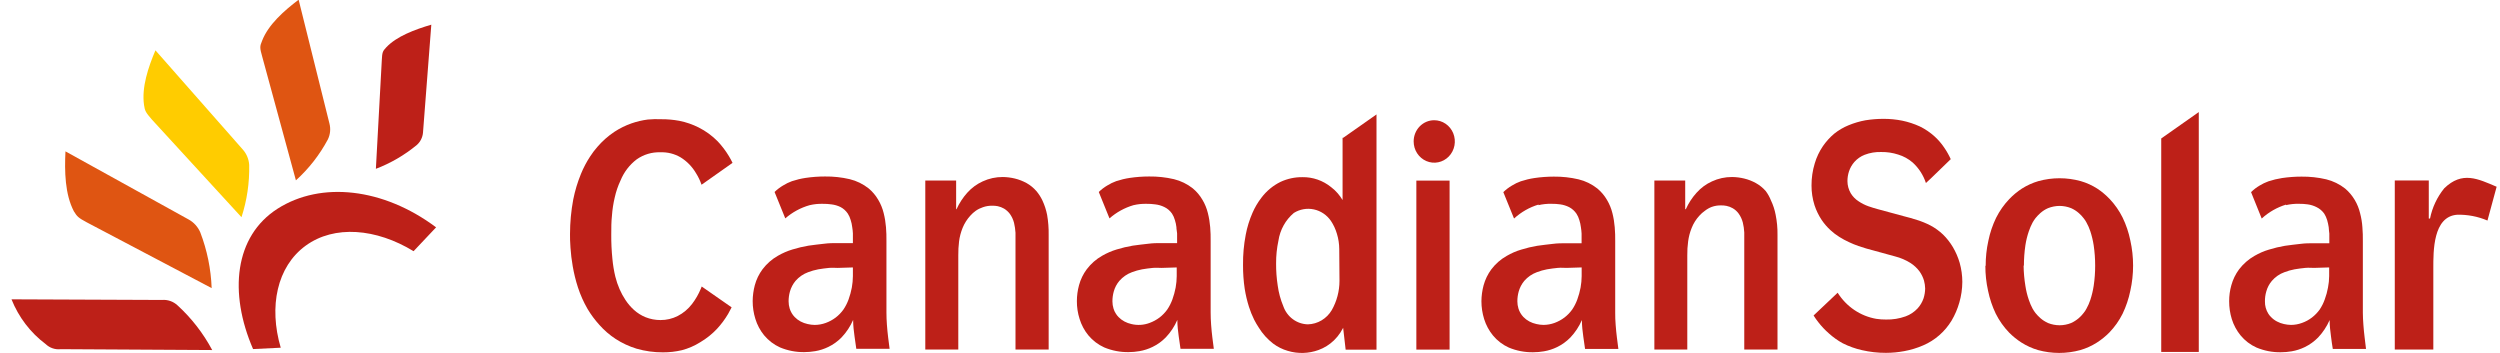 <svg width="170" height="24" viewBox="0 0 170 24" fill="none" xmlns="http://www.w3.org/2000/svg">
<g clip-path="url(#clip0_42276_12436)">
<path fill-rule="evenodd" clip-rule="evenodd" d="M4.132 23.744L14.43 23.803C13.817 22.656 13.017 21.626 12.065 20.759C11.923 20.629 11.757 20.529 11.577 20.467C11.396 20.405 11.206 20.381 11.016 20.397L0.782 20.354C1.268 21.57 2.072 22.624 3.105 23.397C3.242 23.528 3.405 23.627 3.582 23.686C3.759 23.746 3.947 23.765 4.132 23.744Z" fill="#BD2018"/>
<path d="M49.813 11.075C49.734 10.913 49.65 10.756 49.561 10.61C49.346 10.253 49.095 9.922 48.811 9.62C48.432 9.232 47.992 8.91 47.511 8.669C47.092 8.458 46.648 8.305 46.19 8.215C45.787 8.141 45.378 8.104 44.968 8.107C44.661 8.093 44.352 8.1 44.046 8.128C43.671 8.177 43.303 8.264 42.945 8.388C42.534 8.531 42.141 8.726 41.775 8.966C41.348 9.251 40.96 9.595 40.622 9.988C40.44 10.195 40.274 10.415 40.124 10.648C39.881 11.019 39.673 11.414 39.505 11.826C39.275 12.386 39.1 12.967 38.981 13.562C38.836 14.337 38.762 15.124 38.761 15.914C38.761 16.152 38.761 16.454 38.792 16.838C38.82 17.261 38.871 17.681 38.944 18.098C39.028 18.59 39.147 19.074 39.301 19.547C39.468 20.058 39.688 20.549 39.956 21.012C40.188 21.399 40.457 21.761 40.758 22.093C41.083 22.46 41.453 22.78 41.859 23.045C42.303 23.333 42.783 23.557 43.285 23.71C43.869 23.878 44.472 23.962 45.078 23.959C45.512 23.962 45.945 23.913 46.368 23.813C46.808 23.698 47.228 23.515 47.616 23.272C48.039 23.023 48.426 22.714 48.764 22.353C49.048 22.044 49.3 21.706 49.514 21.342C49.598 21.196 49.676 21.05 49.75 20.899L47.716 19.482L47.653 19.639C47.502 20.005 47.305 20.349 47.066 20.661C46.803 21.008 46.468 21.291 46.085 21.488C45.72 21.673 45.318 21.767 44.911 21.764C44.563 21.764 44.218 21.698 43.894 21.569C43.606 21.451 43.34 21.283 43.107 21.072C42.887 20.873 42.694 20.646 42.53 20.396C42.377 20.165 42.244 19.921 42.132 19.666C42.013 19.392 41.916 19.108 41.844 18.817C41.748 18.421 41.682 18.018 41.644 17.611C41.588 17.058 41.561 16.502 41.566 15.946C41.566 15.514 41.566 15.081 41.613 14.659C41.643 14.244 41.706 13.832 41.802 13.427C41.89 13.029 42.022 12.642 42.195 12.275C42.43 11.7 42.812 11.2 43.301 10.832C43.774 10.502 44.335 10.335 44.905 10.356C45.387 10.336 45.865 10.456 46.284 10.702C46.714 10.968 47.074 11.34 47.333 11.783C47.486 12.027 47.611 12.288 47.705 12.562L49.813 11.075Z" fill="#BD2018"/>
<path d="M65.164 23.77V17.368C65.16 17.05 65.178 16.732 65.216 16.417C65.256 16.1 65.338 15.791 65.457 15.497C65.582 15.19 65.76 14.908 65.982 14.665C66.092 14.541 66.215 14.431 66.349 14.335C66.499 14.23 66.663 14.149 66.836 14.092C67.039 14.02 67.252 13.985 67.466 13.989C67.594 13.985 67.722 13.996 67.848 14.021C67.997 14.053 68.14 14.108 68.273 14.184C68.429 14.278 68.566 14.403 68.677 14.551C68.804 14.732 68.899 14.935 68.954 15.151C69.007 15.373 69.04 15.599 69.054 15.827C69.054 16.065 69.054 16.303 69.054 16.535V23.77H71.309V15.973C71.317 15.517 71.281 15.06 71.204 14.611C71.137 14.272 71.03 13.943 70.884 13.632C70.775 13.399 70.635 13.183 70.47 12.989C70.279 12.771 70.054 12.588 69.804 12.448C69.554 12.311 69.288 12.208 69.012 12.14C68.742 12.075 68.466 12.04 68.189 12.037C67.718 12.034 67.251 12.135 66.821 12.335C66.424 12.516 66.067 12.779 65.772 13.108C65.475 13.44 65.229 13.818 65.043 14.227H65.017V12.275H62.92V23.77H65.164Z" fill="#BD2018"/>
<path d="M91.295 9.371V13.604C91.197 13.442 91.087 13.288 90.964 13.145C90.829 12.988 90.678 12.847 90.513 12.723C89.958 12.274 89.269 12.035 88.563 12.047C88.052 12.041 87.546 12.15 87.079 12.366C86.568 12.616 86.121 12.987 85.774 13.447C85.532 13.761 85.33 14.104 85.171 14.469C84.962 14.947 84.807 15.447 84.71 15.961C84.58 16.64 84.518 17.33 84.526 18.021C84.523 18.564 84.561 19.107 84.641 19.643C84.707 20.058 84.803 20.466 84.93 20.865C85.025 21.164 85.142 21.455 85.281 21.736C85.376 21.922 85.481 22.102 85.596 22.276C85.853 22.694 86.182 23.06 86.566 23.358C86.869 23.586 87.21 23.756 87.572 23.86C88.257 24.066 88.986 24.046 89.659 23.801C90.049 23.66 90.406 23.437 90.707 23.147C91.038 22.827 91.295 22.435 91.462 22.001L91.295 21.952L91.504 23.779H93.602V7.781L91.337 9.371H91.295ZM91.085 19.103C91.084 19.8 90.903 20.485 90.561 21.087C90.39 21.375 90.153 21.614 89.87 21.783C89.587 21.952 89.267 22.046 88.941 22.055C88.572 22.049 88.214 21.928 87.914 21.706C87.614 21.485 87.387 21.175 87.263 20.817C87.077 20.371 86.95 19.902 86.885 19.422C86.808 18.921 86.771 18.415 86.775 17.908C86.772 17.39 86.825 16.873 86.933 16.367C87.044 15.626 87.417 14.954 87.981 14.48C88.39 14.225 88.877 14.139 89.345 14.24C89.813 14.34 90.226 14.619 90.503 15.021C90.683 15.291 90.82 15.588 90.912 15.902C91.014 16.236 91.067 16.584 91.069 16.935L91.085 19.103Z" fill="#BD2018"/>
<path d="M98.572 12.279H96.312V23.774H98.572V12.279ZM97.523 8.176C97.801 8.175 98.072 8.259 98.303 8.417C98.534 8.575 98.715 8.8 98.821 9.064C98.928 9.328 98.956 9.619 98.902 9.9C98.848 10.18 98.715 10.438 98.519 10.64C98.323 10.842 98.073 10.98 97.801 11.035C97.528 11.091 97.247 11.062 96.991 10.952C96.735 10.842 96.516 10.656 96.363 10.418C96.209 10.18 96.128 9.9 96.129 9.614C96.129 9.233 96.276 8.867 96.537 8.597C96.799 8.327 97.154 8.176 97.523 8.176Z" fill="#BD2018"/>
<path d="M104.612 13.951C104.904 13.882 105.203 13.851 105.503 13.859C105.701 13.856 105.899 13.869 106.096 13.897C106.307 13.926 106.512 13.99 106.704 14.086C106.903 14.191 107.074 14.345 107.202 14.535C107.287 14.668 107.353 14.814 107.396 14.968C107.446 15.124 107.481 15.285 107.501 15.449C107.525 15.592 107.541 15.736 107.548 15.881C107.548 16.006 107.548 16.098 107.548 16.157V16.541H106.436C106.2 16.541 105.912 16.541 105.582 16.584C105.251 16.628 104.905 16.655 104.533 16.714C104.164 16.776 103.8 16.862 103.443 16.974C103.099 17.075 102.768 17.219 102.457 17.401C102.05 17.629 101.693 17.942 101.408 18.32C101.169 18.643 100.992 19.01 100.884 19.401C100.79 19.753 100.74 20.117 100.737 20.482C100.737 20.893 100.799 21.302 100.921 21.694C101.048 22.101 101.251 22.48 101.518 22.807C101.813 23.164 102.182 23.447 102.599 23.634C103.123 23.853 103.684 23.961 104.25 23.953C104.498 23.953 104.745 23.931 104.989 23.889C105.298 23.837 105.598 23.74 105.881 23.602C106.217 23.44 106.524 23.218 106.788 22.948C107.113 22.604 107.378 22.203 107.569 21.764C107.569 22.186 107.621 22.553 107.663 22.883C107.705 23.213 107.747 23.488 107.784 23.726H110.049C110.017 23.488 109.986 23.229 109.949 22.948C109.912 22.667 109.891 22.407 109.865 22.094C109.839 21.78 109.834 21.553 109.834 21.272V16.406C109.834 16.098 109.834 15.779 109.802 15.454C109.776 15.131 109.724 14.811 109.645 14.497C109.567 14.181 109.443 13.878 109.278 13.6C109.106 13.302 108.884 13.039 108.623 12.821C108.243 12.52 107.805 12.306 107.338 12.194C106.786 12.065 106.221 12.004 105.655 12.01C105.213 12.011 104.772 12.043 104.334 12.108C104.021 12.155 103.712 12.229 103.411 12.329C103.201 12.404 102.999 12.502 102.808 12.621C102.597 12.744 102.402 12.893 102.226 13.065L102.955 14.86C103.437 14.418 104.008 14.093 104.628 13.908L104.612 13.951ZM107.553 18.185V18.774C107.551 19.035 107.526 19.296 107.48 19.552C107.428 19.827 107.354 20.096 107.259 20.358C107.171 20.603 107.053 20.836 106.908 21.05C106.76 21.256 106.583 21.438 106.384 21.591C106.177 21.747 105.949 21.871 105.708 21.959C105.467 22.046 105.213 22.092 104.958 22.094C104.795 22.092 104.634 22.072 104.476 22.034C104.31 21.998 104.149 21.94 103.998 21.861C103.847 21.781 103.709 21.677 103.589 21.553C103.436 21.392 103.321 21.195 103.254 20.98C103.206 20.823 103.181 20.658 103.181 20.493C103.18 20.268 103.21 20.045 103.27 19.828C103.345 19.559 103.475 19.31 103.652 19.098C103.885 18.832 104.179 18.629 104.507 18.509C104.73 18.424 104.96 18.359 105.194 18.314C105.445 18.271 105.692 18.239 105.923 18.217C106.153 18.195 106.358 18.217 106.52 18.217L107.553 18.185Z" fill="#BD2018"/>
<path d="M114.736 23.77V17.368C114.731 17.05 114.751 16.732 114.793 16.417C114.834 16.1 114.915 15.791 115.035 15.497C115.157 15.188 115.335 14.906 115.559 14.665C115.67 14.54 115.795 14.429 115.931 14.335C116.073 14.223 116.23 14.133 116.398 14.07C116.598 13.998 116.809 13.963 117.022 13.967C117.15 13.963 117.278 13.974 117.404 14C117.553 14.031 117.697 14.085 117.829 14.162C117.987 14.254 118.125 14.379 118.233 14.53C118.361 14.71 118.455 14.914 118.511 15.13C118.565 15.351 118.599 15.578 118.61 15.806C118.61 16.044 118.61 16.281 118.61 16.514V23.77H120.87V15.973C120.877 15.514 120.834 15.055 120.744 14.605C120.68 14.266 120.573 13.937 120.424 13.627C120.334 13.398 120.214 13.184 120.068 12.989C119.876 12.77 119.649 12.587 119.397 12.448C119.147 12.31 118.881 12.206 118.605 12.14C118.335 12.074 118.059 12.04 117.782 12.037C117.31 12.034 116.844 12.135 116.414 12.335C116.016 12.515 115.659 12.778 115.365 13.108C115.066 13.439 114.82 13.816 114.636 14.227H114.594V12.275H112.497V23.77H114.736Z" fill="#BD2018"/>
<path d="M132.651 10.823C132.525 10.545 132.374 10.279 132.2 10.028C132.015 9.754 131.799 9.504 131.556 9.282C131.254 9.008 130.917 8.779 130.554 8.601C130.169 8.424 129.767 8.292 129.354 8.206C128.936 8.122 128.511 8.08 128.085 8.082C127.672 8.081 127.26 8.114 126.853 8.179C126.462 8.25 126.079 8.363 125.71 8.515C125.356 8.658 125.024 8.853 124.724 9.093C124.434 9.338 124.177 9.622 123.959 9.937C123.715 10.295 123.527 10.691 123.403 11.11C123.255 11.596 123.181 12.103 123.183 12.613C123.181 13.068 123.25 13.521 123.387 13.954C123.504 14.311 123.668 14.649 123.875 14.959C124.047 15.213 124.248 15.446 124.472 15.651C124.659 15.824 124.861 15.978 125.075 16.111C125.288 16.245 125.508 16.364 125.736 16.468C125.943 16.566 126.155 16.652 126.37 16.727C126.57 16.798 126.743 16.852 126.895 16.895L128.866 17.436C129.236 17.529 129.589 17.68 129.915 17.884C130.153 18.037 130.363 18.233 130.533 18.463C130.665 18.65 130.766 18.858 130.832 19.079C130.88 19.255 130.906 19.437 130.911 19.62C130.907 19.848 130.87 20.074 130.801 20.29C130.713 20.544 130.576 20.776 130.397 20.971C130.171 21.215 129.892 21.4 129.584 21.512C129.156 21.666 128.705 21.739 128.253 21.728C128.028 21.73 127.804 21.714 127.581 21.68C127.049 21.587 126.542 21.382 126.09 21.077C125.639 20.771 125.254 20.373 124.96 19.906L123.324 21.453C123.422 21.61 123.529 21.762 123.644 21.907C123.86 22.187 124.102 22.444 124.368 22.675C124.656 22.935 124.972 23.16 125.311 23.345C125.725 23.553 126.162 23.709 126.612 23.81C127.148 23.934 127.697 23.996 128.247 23.994C128.668 23.993 129.087 23.953 129.5 23.875C129.938 23.794 130.365 23.664 130.774 23.486C131.574 23.145 132.25 22.555 132.709 21.799C132.935 21.417 133.111 21.006 133.233 20.577C133.366 20.121 133.435 19.647 133.438 19.171C133.437 18.734 133.377 18.299 133.26 17.879C133.15 17.499 132.993 17.136 132.793 16.798C132.607 16.486 132.383 16.201 132.127 15.949C131.87 15.705 131.583 15.498 131.272 15.332C130.98 15.181 130.674 15.056 130.36 14.959C130.056 14.862 129.763 14.775 129.469 14.705L127.655 14.213C127.482 14.165 127.277 14.105 127.047 14.024C126.81 13.939 126.585 13.825 126.376 13.683C126.164 13.546 125.985 13.361 125.851 13.143C125.705 12.893 125.628 12.607 125.626 12.316C125.626 12.091 125.661 11.868 125.731 11.656C125.809 11.418 125.934 11.199 126.098 11.012C126.29 10.796 126.529 10.63 126.795 10.526C127.159 10.387 127.545 10.323 127.933 10.337C128.32 10.331 128.706 10.39 129.076 10.51C129.437 10.618 129.772 10.802 130.061 11.05C130.475 11.426 130.786 11.907 130.963 12.445L131.299 12.132L132.651 10.823Z" fill="#BD2018"/>
<path d="M135.005 18.063C135.002 18.638 135.064 19.211 135.188 19.771C135.299 20.313 135.475 20.838 135.713 21.334C135.949 21.803 136.253 22.234 136.615 22.61C136.872 22.871 137.157 23.101 137.464 23.297C137.814 23.518 138.191 23.689 138.586 23.805C139.529 24.064 140.521 24.064 141.464 23.805C141.859 23.69 142.237 23.519 142.586 23.297C142.893 23.101 143.178 22.871 143.436 22.61C143.798 22.235 144.102 21.805 144.337 21.334C144.575 20.838 144.752 20.313 144.862 19.771C145.113 18.645 145.113 17.475 144.862 16.349C144.752 15.809 144.576 15.286 144.337 14.792C144.107 14.329 143.81 13.904 143.457 13.532C143.202 13.264 142.919 13.026 142.612 12.824C142.263 12.601 141.886 12.43 141.49 12.316C140.547 12.056 139.555 12.056 138.612 12.316C138.217 12.431 137.84 12.602 137.49 12.824C137.18 13.026 136.893 13.263 136.636 13.532C136.274 13.91 135.97 14.342 135.734 14.813C135.495 15.307 135.319 15.831 135.209 16.371C135.084 16.933 135.023 17.508 135.026 18.084L135.005 18.063ZM137.626 18.063C137.626 17.601 137.659 17.14 137.726 16.684C137.775 16.357 137.854 16.034 137.962 15.722C138.031 15.516 138.117 15.318 138.219 15.127C138.277 15.025 138.342 14.928 138.413 14.835C138.513 14.71 138.624 14.595 138.743 14.489C138.9 14.35 139.077 14.236 139.267 14.154C139.519 14.055 139.785 14.003 140.054 14.002C140.321 14.003 140.586 14.055 140.835 14.154C141.025 14.238 141.202 14.351 141.359 14.489C141.479 14.593 141.588 14.709 141.684 14.835C141.759 14.925 141.824 15.023 141.878 15.127C141.984 15.316 142.072 15.515 142.141 15.722C142.244 16.035 142.321 16.357 142.371 16.684C142.438 17.14 142.472 17.601 142.471 18.063C142.472 18.523 142.439 18.982 142.371 19.436C142.321 19.763 142.244 20.085 142.141 20.398C142.072 20.605 141.984 20.804 141.878 20.993C141.824 21.097 141.759 21.195 141.684 21.285C141.588 21.411 141.479 21.527 141.359 21.631C141.2 21.767 141.024 21.88 140.835 21.966C140.586 22.066 140.321 22.117 140.054 22.118C139.785 22.117 139.519 22.066 139.267 21.966C139.078 21.882 138.901 21.769 138.743 21.631C138.624 21.526 138.513 21.41 138.413 21.285C138.342 21.192 138.277 21.095 138.219 20.993C138.117 20.803 138.031 20.604 137.962 20.398C137.854 20.086 137.775 19.764 137.726 19.436C137.652 18.982 137.611 18.523 137.605 18.063H137.626Z" fill="#BD2018"/>
<path d="M146.964 9.416V23.933H149.517V7.621L146.964 9.416Z" fill="#BD2018"/>
<path d="M162.845 12.272V23.767H165.466V18.246C165.466 17.089 165.44 14.721 167.086 14.602C167.792 14.585 168.494 14.719 169.147 14.997L169.771 12.699C168.497 12.159 167.432 11.618 166.211 12.802C165.727 13.395 165.394 14.103 165.241 14.862H165.157V12.272H162.845Z" fill="#BD2018"/>
<path d="M77.076 13.952C77.368 13.883 77.668 13.852 77.967 13.86C78.165 13.858 78.363 13.87 78.56 13.898C78.772 13.922 78.98 13.982 79.173 14.077C79.383 14.177 79.564 14.331 79.697 14.525C79.783 14.659 79.848 14.805 79.891 14.958C79.942 15.114 79.977 15.275 79.996 15.439C79.996 15.601 80.038 15.742 80.043 15.872C80.049 16.001 80.043 16.088 80.043 16.147V16.531H78.932C78.696 16.531 78.408 16.531 78.077 16.575C77.747 16.618 77.401 16.645 77.029 16.704C76.659 16.766 76.293 16.853 75.933 16.964C75.59 17.067 75.259 17.211 74.947 17.391C74.541 17.62 74.184 17.933 73.899 18.31C73.658 18.632 73.48 18.999 73.374 19.391C73.278 19.743 73.228 20.107 73.228 20.473C73.225 20.884 73.287 21.293 73.411 21.684C73.535 22.092 73.737 22.47 74.004 22.797C74.3 23.154 74.671 23.437 75.089 23.625C75.613 23.843 76.175 23.952 76.74 23.944C76.988 23.943 77.235 23.922 77.48 23.879C77.788 23.826 78.088 23.73 78.371 23.592C78.708 23.43 79.015 23.209 79.278 22.938C79.604 22.594 79.868 22.193 80.059 21.754C80.059 22.176 80.112 22.543 80.153 22.873C80.195 23.203 80.237 23.479 80.274 23.717H82.539C82.508 23.479 82.471 23.219 82.439 22.938C82.408 22.657 82.376 22.397 82.356 22.084C82.335 21.77 82.324 21.543 82.324 21.262V16.396C82.324 16.088 82.324 15.769 82.293 15.444C82.267 15.121 82.214 14.801 82.135 14.488C82.058 14.171 81.934 13.868 81.768 13.59C81.596 13.293 81.374 13.029 81.113 12.812C80.733 12.511 80.295 12.298 79.829 12.184C79.276 12.055 78.712 11.994 78.145 12.001C77.703 12.001 77.262 12.033 76.824 12.098C76.511 12.145 76.203 12.219 75.901 12.319C75.691 12.395 75.489 12.492 75.299 12.611C75.088 12.734 74.892 12.883 74.717 13.055L75.445 14.85C75.92 14.433 76.476 14.127 77.076 13.952ZM80.017 18.186V18.775C80.015 19.036 79.99 19.297 79.944 19.554C79.892 19.828 79.818 20.097 79.724 20.359C79.635 20.604 79.517 20.837 79.372 21.051C79.224 21.257 79.047 21.439 78.848 21.592C78.641 21.748 78.413 21.872 78.172 21.959C77.775 22.109 77.345 22.135 76.934 22.035C76.77 21.999 76.612 21.941 76.463 21.862C76.312 21.782 76.174 21.678 76.054 21.554C75.989 21.486 75.931 21.412 75.881 21.332C75.809 21.225 75.754 21.106 75.718 20.981C75.67 20.823 75.645 20.659 75.645 20.494C75.644 20.269 75.674 20.046 75.734 19.829C75.807 19.559 75.938 19.31 76.117 19.099C76.35 18.833 76.643 18.63 76.971 18.51C77.194 18.425 77.424 18.36 77.658 18.315C77.91 18.272 78.151 18.24 78.387 18.218C78.623 18.197 78.822 18.218 78.984 18.218L80.017 18.186Z" fill="#BD2018"/>
<path d="M55.056 13.952C55.348 13.883 55.648 13.852 55.947 13.86C56.146 13.857 56.344 13.87 56.54 13.898C56.752 13.923 56.959 13.983 57.153 14.077C57.353 14.181 57.524 14.336 57.651 14.525C57.737 14.659 57.802 14.805 57.845 14.958C57.896 15.114 57.931 15.275 57.95 15.439C57.975 15.582 57.99 15.727 57.997 15.872C57.997 15.996 57.997 16.088 57.997 16.147V16.531H56.886C56.65 16.531 56.362 16.531 56.031 16.575C55.701 16.618 55.355 16.645 54.983 16.704C54.612 16.766 54.246 16.853 53.887 16.964C53.544 17.067 53.213 17.211 52.901 17.391C52.495 17.62 52.138 17.933 51.853 18.31C51.612 18.632 51.434 18.999 51.328 19.391C51.234 19.744 51.185 20.107 51.182 20.473C51.181 20.884 51.243 21.292 51.365 21.684C51.489 22.092 51.691 22.47 51.958 22.797C52.254 23.154 52.625 23.437 53.043 23.625C53.567 23.843 54.129 23.952 54.694 23.944C54.942 23.943 55.189 23.922 55.434 23.879C55.742 23.827 56.042 23.73 56.325 23.592C56.662 23.43 56.969 23.209 57.232 22.938C57.558 22.594 57.822 22.193 58.013 21.754C58.013 22.176 58.066 22.543 58.108 22.873C58.15 23.203 58.191 23.479 58.228 23.717H60.493C60.462 23.479 60.425 23.219 60.393 22.938C60.362 22.657 60.331 22.397 60.31 22.084C60.289 21.77 60.278 21.543 60.278 21.262V16.396C60.278 16.088 60.278 15.769 60.247 15.444C60.221 15.121 60.168 14.801 60.089 14.488C60.011 14.171 59.888 13.868 59.722 13.59C59.55 13.293 59.328 13.029 59.067 12.812C58.687 12.511 58.249 12.298 57.782 12.184C57.23 12.055 56.666 11.994 56.099 12.001C55.657 12.001 55.216 12.033 54.778 12.098C54.465 12.145 54.157 12.219 53.855 12.319C53.645 12.395 53.443 12.492 53.253 12.611C53.042 12.734 52.846 12.883 52.671 13.055L53.399 14.85C53.882 14.43 54.447 14.123 55.056 13.952ZM57.997 18.186V18.775C57.995 19.036 57.97 19.297 57.924 19.554C57.872 19.828 57.799 20.097 57.704 20.359C57.615 20.604 57.498 20.837 57.352 21.051C57.204 21.257 57.028 21.439 56.828 21.592C56.621 21.748 56.394 21.872 56.152 21.959C55.911 22.047 55.658 22.093 55.402 22.095C55.24 22.093 55.078 22.073 54.92 22.035C54.754 22 54.594 21.941 54.443 21.862C54.292 21.782 54.154 21.678 54.034 21.554C53.88 21.393 53.765 21.196 53.698 20.981C53.65 20.823 53.625 20.659 53.625 20.494C53.624 20.269 53.654 20.046 53.714 19.829C53.789 19.56 53.92 19.311 54.097 19.099C54.33 18.833 54.623 18.63 54.951 18.51C55.174 18.425 55.404 18.36 55.638 18.315C55.89 18.272 56.136 18.24 56.367 18.218C56.598 18.197 56.802 18.218 56.965 18.218L57.997 18.186Z" fill="#BD2018"/>
<path d="M155.437 13.951C155.731 13.882 156.032 13.851 156.333 13.859C156.531 13.857 156.729 13.869 156.926 13.897C157.135 13.926 157.339 13.99 157.529 14.086C157.737 14.188 157.918 14.342 158.053 14.535C158.136 14.67 158.201 14.815 158.247 14.968C158.292 15.125 158.327 15.286 158.352 15.449C158.352 15.611 158.388 15.752 158.394 15.881C158.399 16.011 158.394 16.098 158.394 16.157V16.541H157.277C157.041 16.541 156.753 16.541 156.428 16.584C156.102 16.628 155.746 16.654 155.379 16.714C155.01 16.776 154.646 16.863 154.288 16.974C153.945 17.075 153.614 17.219 153.303 17.401C152.897 17.632 152.541 17.944 152.254 18.32C152.015 18.643 151.837 19.01 151.73 19.401C151.631 19.752 151.581 20.116 151.583 20.482C151.581 20.893 151.641 21.302 151.761 21.694C151.888 22.101 152.091 22.48 152.359 22.807C152.654 23.165 153.026 23.448 153.444 23.634C153.969 23.853 154.53 23.962 155.096 23.953C155.344 23.953 155.591 23.931 155.835 23.889C156.144 23.836 156.443 23.739 156.726 23.602C157.062 23.439 157.369 23.217 157.633 22.948C157.958 22.602 158.222 22.202 158.415 21.764C158.415 22.186 158.467 22.553 158.509 22.883C158.551 23.213 158.588 23.488 158.63 23.726H160.889C160.858 23.488 160.826 23.229 160.795 22.948C160.763 22.667 160.732 22.407 160.711 22.094C160.69 21.78 160.674 21.553 160.674 21.272V16.406C160.679 16.088 160.669 15.771 160.643 15.454C160.622 15.131 160.569 14.81 160.486 14.497C160.411 14.18 160.289 13.877 160.124 13.6C159.95 13.304 159.728 13.04 159.468 12.821C159.087 12.522 158.65 12.309 158.184 12.194C157.632 12.065 157.067 12.004 156.501 12.01C156.059 12.01 155.617 12.043 155.18 12.107C154.867 12.155 154.558 12.229 154.257 12.329C154.045 12.405 153.842 12.503 153.649 12.621C153.44 12.744 153.246 12.893 153.072 13.065L153.796 14.86C154.278 14.419 154.849 14.094 155.468 13.908L155.437 13.951ZM158.383 18.185V18.774C158.381 19.035 158.355 19.296 158.304 19.552C158.255 19.827 158.181 20.097 158.084 20.358C157.998 20.603 157.881 20.835 157.738 21.05C157.59 21.255 157.413 21.438 157.214 21.591C157.009 21.749 156.78 21.873 156.538 21.958C156.299 22.047 156.047 22.092 155.793 22.094C155.629 22.092 155.466 22.072 155.306 22.034C155.141 21.998 154.983 21.94 154.834 21.861C154.682 21.782 154.544 21.678 154.425 21.553C154.357 21.487 154.297 21.412 154.246 21.331C154.089 21.082 154.009 20.79 154.016 20.493C154.013 20.268 154.043 20.044 154.105 19.828C154.178 19.558 154.309 19.309 154.488 19.098C154.719 18.83 155.013 18.627 155.342 18.509C155.565 18.424 155.795 18.358 156.029 18.314C156.281 18.271 156.522 18.239 156.758 18.217C156.994 18.195 157.193 18.217 157.35 18.217L158.383 18.185Z" fill="#BD2018"/>
<path fill-rule="evenodd" clip-rule="evenodd" d="M18.88 14.188C21.832 12.312 26.063 12.772 29.654 15.459L28.123 17.081C25.581 15.529 22.734 15.286 20.783 16.708C18.833 18.13 18.267 20.844 19.09 23.644L17.208 23.736C15.551 19.908 15.939 16.064 18.88 14.188Z" fill="#BD2018"/>
<path fill-rule="evenodd" clip-rule="evenodd" d="M5.904 15.121L14.393 19.592C14.345 18.295 14.084 17.015 13.622 15.808C13.46 15.427 13.177 15.114 12.82 14.921L4.452 10.293C4.384 11.65 4.415 13.207 5.024 14.37C5.249 14.732 5.323 14.807 5.904 15.121Z" fill="#DF5512"/>
<path fill-rule="evenodd" clip-rule="evenodd" d="M10.329 8.131L16.421 14.77C16.794 13.625 16.972 12.421 16.945 11.213C16.921 10.829 16.771 10.465 16.521 10.18L10.57 3.422C10.082 4.573 9.621 5.936 9.794 7.142C9.852 7.547 9.909 7.644 10.329 8.131Z" fill="#FFCC00"/>
<path fill-rule="evenodd" clip-rule="evenodd" d="M17.831 3.852L20.122 12.264C20.997 11.475 21.731 10.534 22.293 9.485C22.457 9.151 22.497 8.766 22.403 8.404L20.306 -0.02C19.315 0.732 18.245 1.673 17.821 2.776C17.658 3.16 17.664 3.257 17.831 3.852Z" fill="#DF5512"/>
<path fill-rule="evenodd" clip-rule="evenodd" d="M25.963 4.084L25.56 11.48C26.566 11.097 27.506 10.55 28.344 9.858C28.582 9.648 28.732 9.352 28.763 9.031L29.329 1.678C28.212 2.008 26.965 2.467 26.257 3.229C26.016 3.484 25.989 3.57 25.963 4.084Z" fill="#BD2018"/>
</g>
<defs>
<clipPath id="clip0_42276_12436">
<rect width="169" height="24" fill="white" transform="translate(0.75)"/>
</clipPath>
</defs>
</svg>
